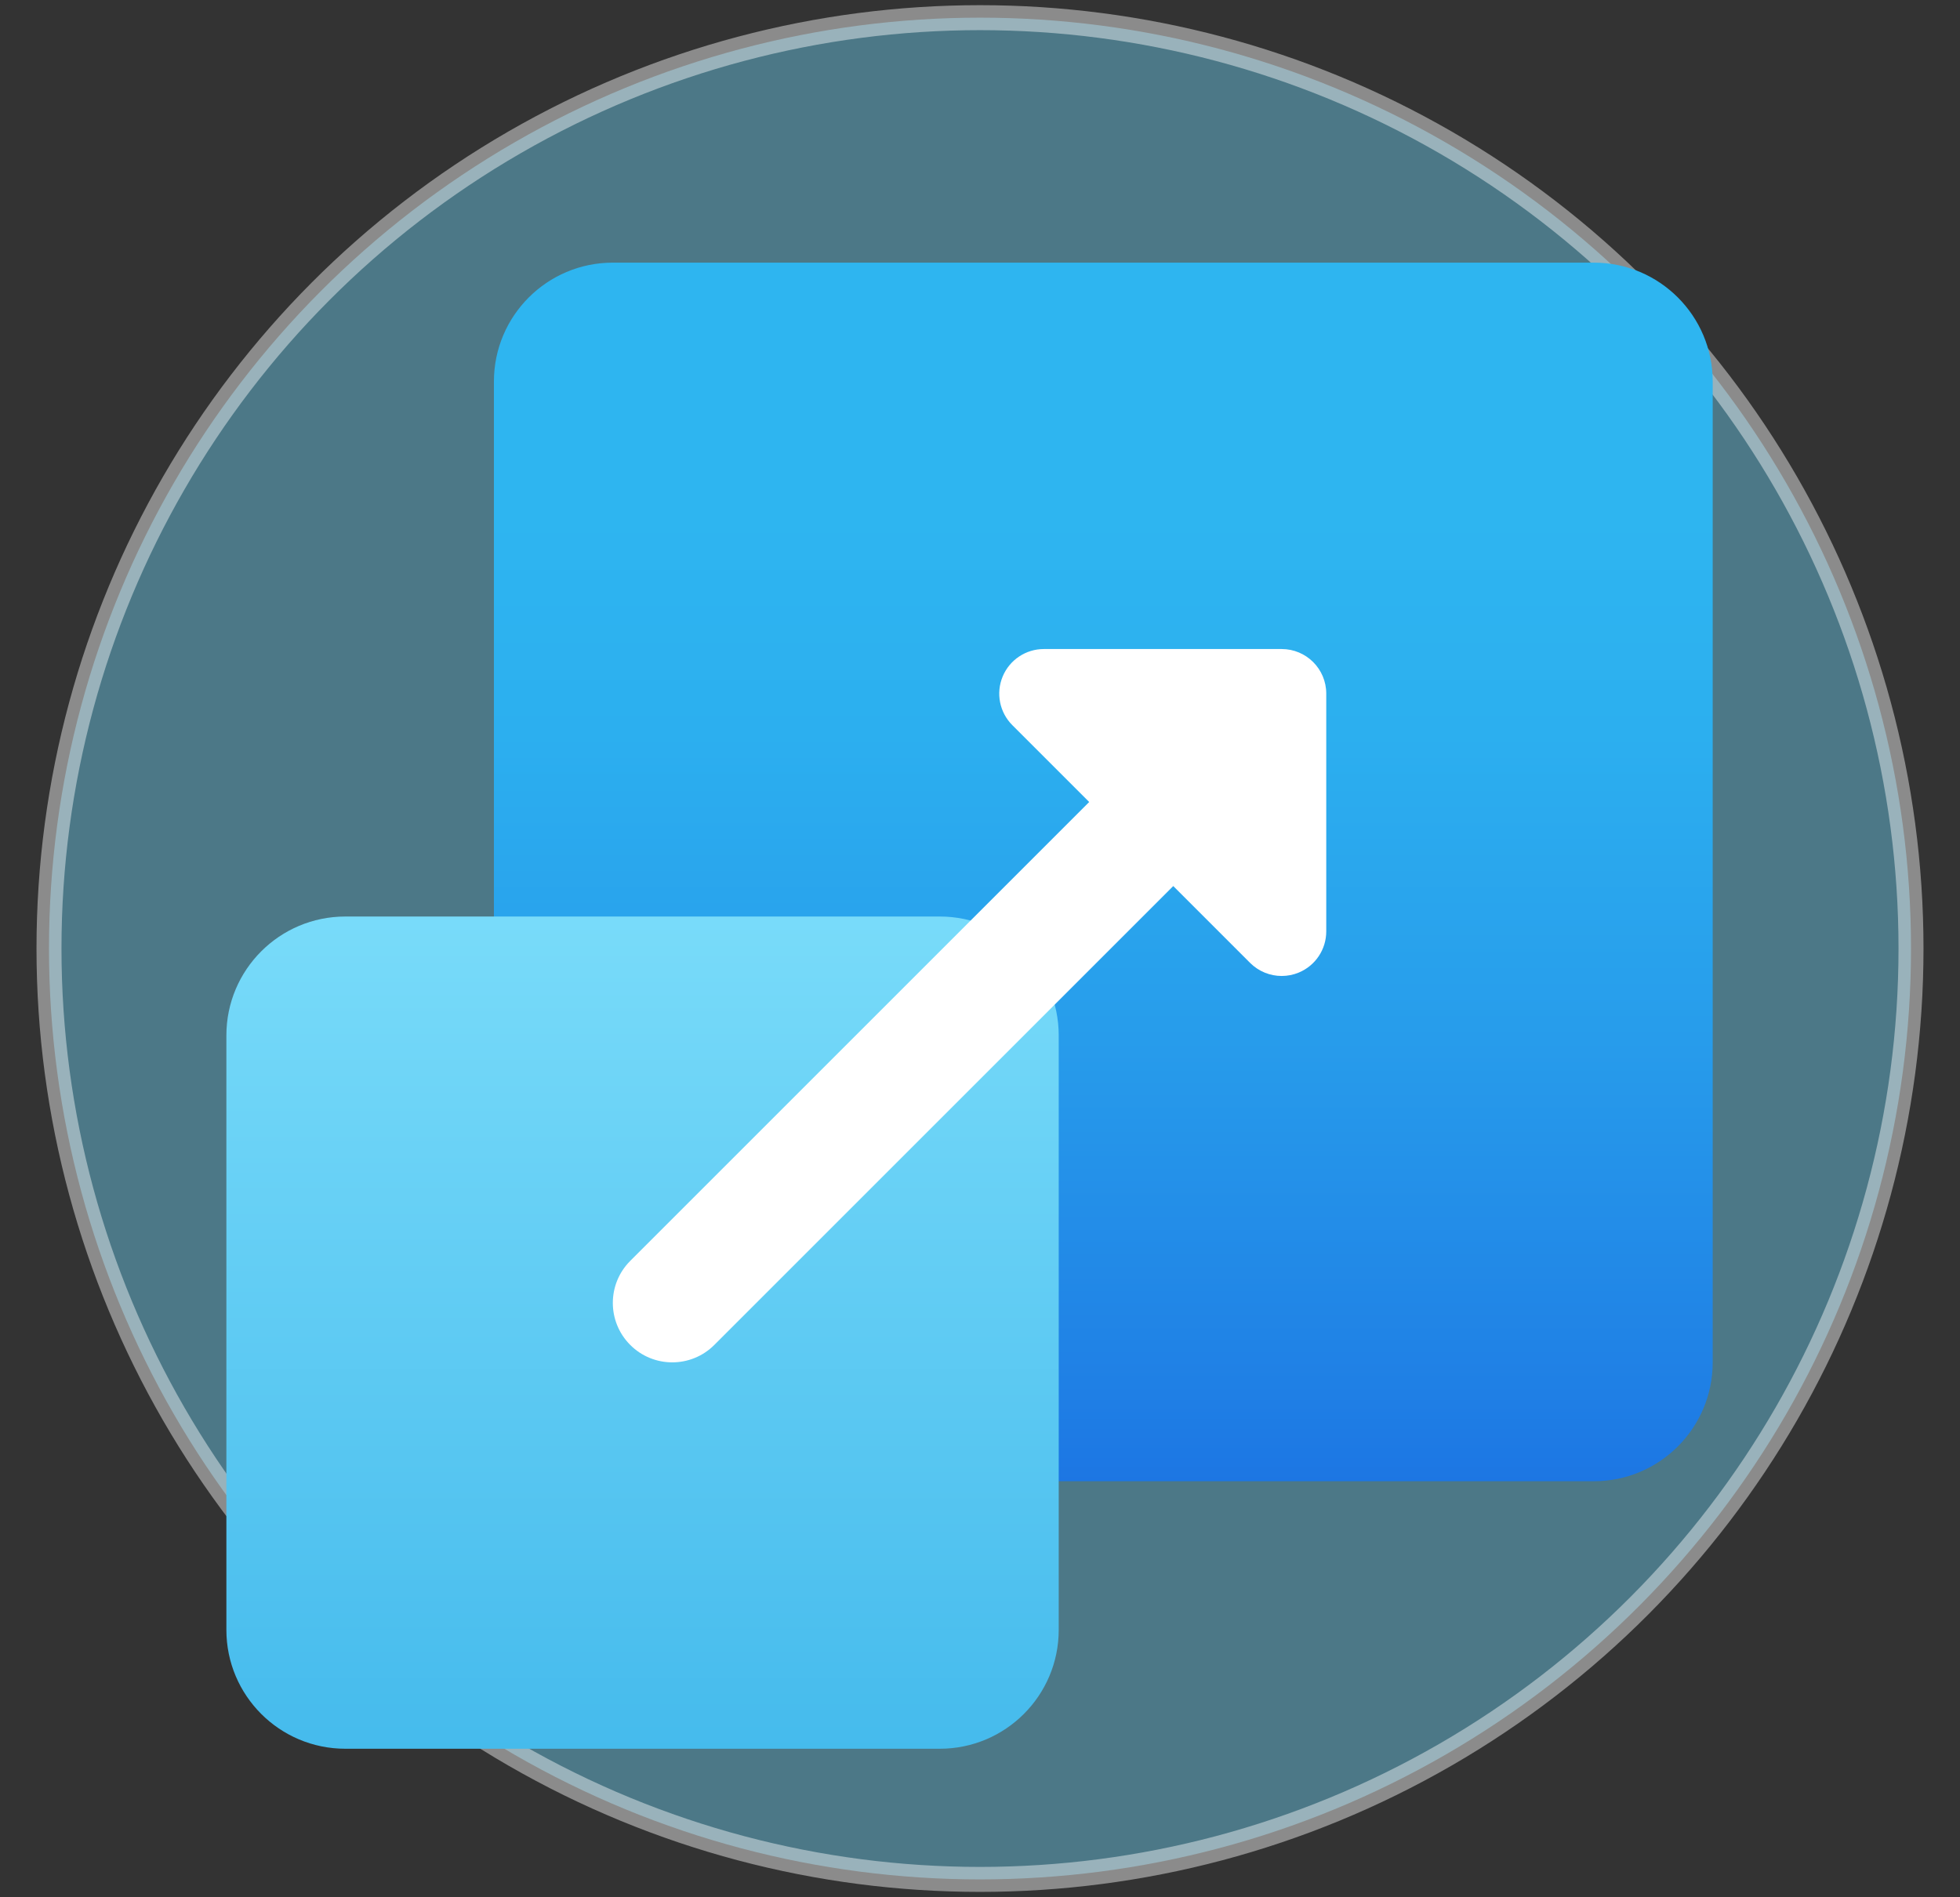 <?xml version="1.0" encoding="UTF-8" standalone="no"?>
<svg
   xmlns:dc="http://purl.org/dc/elements/1.1/"
   xmlns:cc="http://creativecommons.org/ns#"
   xmlns:rdf="http://www.w3.org/1999/02/22-rdf-syntax-ns#"
   xmlns:svg="http://www.w3.org/2000/svg"
   xmlns="http://www.w3.org/2000/svg"
   xmlns:sodipodi="http://sodipodi.sourceforge.net/DTD/sodipodi-0.dtd"
   xmlns:inkscape="http://www.inkscape.org/namespaces/inkscape"
   width="34.286mm"
   height="33.19mm"
   viewBox="0 0 34.286 33.19"
   version="1.1"
   id="svg9126"
   inkscape:version="1.0.2 (e86c870879, 2021-01-15, custom)"
   sodipodi:docname="scale.svg">
  <rect x="0" y="0" width="34.286" height="33.19" fill="#333333" stroke="none"/>
  <defs
     id="defs9120">
    <linearGradient
       id="G1JfQdoYBSb6G2zSgS84Qb"
       x1="32.5"
       x2="32.5"
       y1="74.094"
       y2="10.539"
       gradientUnits="userSpaceOnUse"
       spreadMethod="reflect"
       gradientTransform="matrix(0.583,0,0,0.583,-284.129,274.287)">
      <stop
         offset="0"
         stop-color="#3cb5ea"
         id="stop2728" />
      <stop
         offset="1"
         stop-color="#7ddefb"
         id="stop2730" />
    </linearGradient>
    <linearGradient
       id="G1JfQdoYBSb6G2zSgS84Qc"
       x1="32.5"
       x2="32.5"
       y1="20"
       y2="12"
       gradientUnits="userSpaceOnUse"
       spreadMethod="reflect"
       gradientTransform="matrix(0.583,0,0,0.583,-284.129,274.287)">
      <stop
         offset="0"
         stop-color="#3281e6"
         id="stop2735" />
      <stop
         offset="1"
         stop-color="#3a99eb"
         id="stop2737" />
    </linearGradient>
    <linearGradient
       id="G1JfQdoYBSb6G2zSgS84Qd"
       x1="32.5"
       x2="32.5"
       y1="46"
       y2="28"
       gradientUnits="userSpaceOnUse"
       spreadMethod="reflect"
       gradientTransform="matrix(0.583,0,0,0.583,-284.129,274.287)">
      <stop
         offset="0"
         stop-color="#2675c2"
         id="stop2742" />
      <stop
         offset="1"
         stop-color="#308ad5"
         id="stop2744" />
    </linearGradient>
    <linearGradient
       id="G1JfQdoYBSb6G2zSgS84Qe"
       x1="52"
       x2="52"
       y1="64"
       y2="30.364"
       gradientUnits="userSpaceOnUse"
       spreadMethod="reflect"
       gradientTransform="matrix(0.583,0,0,0.583,-284.129,274.287)">
      <stop
         offset="0"
         stop-color="#31995f"
         id="stop2751" />
      <stop
         offset=".093"
         stop-color="#329e62"
         id="stop2753" />
      <stop
         offset=".666"
         stop-color="#39ba71"
         id="stop2755" />
      <stop
         offset="1"
         stop-color="#3bc477"
         id="stop2757" />
    </linearGradient>
    <linearGradient
       id="G1JfQdoYBSb6G2zSgS84Qf"
       x1="49"
       x2="49"
       y1="58.127"
       y2="40.766"
       gradientUnits="userSpaceOnUse"
       spreadMethod="reflect"
       gradientTransform="matrix(0.583,0,0,0.583,-284.129,274.287)">
      <stop
         offset="0"
         stop-color="#919191"
         id="stop2764" />
      <stop
         offset="1"
         stop-color="#6f6f6f"
         id="stop2766" />
    </linearGradient>
    <linearGradient
       id="G1JfQdoYBSb6G2zSgS84Qg"
       x1="52"
       x2="52"
       y1="46.669"
       y2="32.277"
       gradientUnits="userSpaceOnUse"
       spreadMethod="reflect"
       gradientTransform="matrix(0.583,0,0,0.583,-284.129,274.287)">
      <stop
         offset="0"
         stop-color="#31995f"
         id="stop2771" />
      <stop
         offset=".093"
         stop-color="#329e62"
         id="stop2773" />
      <stop
         offset=".666"
         stop-color="#39ba71"
         id="stop2775" />
      <stop
         offset="1"
         stop-color="#3bc477"
         id="stop2777" />
    </linearGradient>
    <linearGradient
       id="O_SAGkyF8uZQ2k2mO_~vUb"
       x1="42"
       x2="42"
       y1="-14.17"
       y2="60.521"
       gradientTransform="matrix(0.421,0,0,-0.421,124.981,175.726)"
       gradientUnits="userSpaceOnUse">
      <stop
         offset="0"
         stop-color="#3280e5"
         id="stop1417" />
      <stop
         offset=".076"
         stop-color="#3487e6"
         id="stop1419" />
      <stop
         offset=".449"
         stop-color="#3ca4ed"
         id="stop1421" />
      <stop
         offset=".77"
         stop-color="#41b7f1"
         id="stop1423" />
      <stop
         offset="1"
         stop-color="#43bdf2"
         id="stop1425" />
    </linearGradient>
    <linearGradient
       id="O_SAGkyF8uZQ2k2mO_~vUc"
       x1="22"
       x2="22"
       y1="6.34"
       y2="55.629"
       gradientTransform="matrix(0.421,0,0,-0.421,124.981,175.726)"
       gradientUnits="userSpaceOnUse">
      <stop
         offset="0"
         stop-color="#3cb5ea"
         id="stop1430" />
      <stop
         offset="1"
         stop-color="#7ddefb"
         id="stop1432" />
    </linearGradient>
    <linearGradient
       id="O_SAGkyF8uZQ2k2mO_~vUd"
       x1="-286"
       x2="-286"
       y1="39"
       y2="35"
       gradientTransform="matrix(-0.421,0,0,-0.421,24.275,175.726)"
       gradientUnits="userSpaceOnUse">
      <stop
         offset="0"
         stop-color="#e3ecef"
         id="stop1437" />
      <stop
         offset=".989"
         stop-color="#e6f0f3"
         id="stop1439" />
    </linearGradient>
    <linearGradient
       id="O_SAGkyF8uZQ2k2mO_~vUe"
       x1="-277"
       x2="-277"
       y1="39"
       y2="35"
       gradientTransform="matrix(-0.421,0,0,-0.421,24.275,175.726)"
       gradientUnits="userSpaceOnUse">
      <stop
         offset="0"
         stop-color="#e3ecef"
         id="stop1444" />
      <stop
         offset=".989"
         stop-color="#e6f0f3"
         id="stop1446" />
    </linearGradient>
    <linearGradient
       id="O_SAGkyF8uZQ2k2mO_~vUf"
       x1="-286"
       x2="-286"
       y1="30"
       y2="26"
       gradientTransform="matrix(-0.421,0,0,-0.421,24.275,175.726)"
       gradientUnits="userSpaceOnUse">
      <stop
         offset="0"
         stop-color="#e3ecef"
         id="stop1451" />
      <stop
         offset=".989"
         stop-color="#e6f0f3"
         id="stop1453" />
    </linearGradient>
    <linearGradient
       id="O_SAGkyF8uZQ2k2mO_~vUg"
       x1="-277"
       x2="-277"
       y1="30"
       y2="26"
       gradientTransform="matrix(-0.421,0,0,-0.421,24.275,175.726)"
       gradientUnits="userSpaceOnUse">
      <stop
         offset="0"
         stop-color="#e3ecef"
         id="stop1458" />
      <stop
         offset=".989"
         stop-color="#e6f0f3"
         id="stop1460" />
    </linearGradient>
    <linearGradient
       id="O_SAGkyF8uZQ2k2mO_~vUh"
       x1="-286"
       x2="-286"
       y1="21"
       y2="17"
       gradientTransform="matrix(-0.421,0,0,-0.421,24.275,175.726)"
       gradientUnits="userSpaceOnUse">
      <stop
         offset="0"
         stop-color="#e3ecef"
         id="stop1465" />
      <stop
         offset=".989"
         stop-color="#e6f0f3"
         id="stop1467" />
    </linearGradient>
    <linearGradient
       id="O_SAGkyF8uZQ2k2mO_~vUi"
       x1="-277"
       x2="-277"
       y1="21"
       y2="17"
       gradientTransform="matrix(-0.421,0,0,-0.421,24.275,175.726)"
       gradientUnits="userSpaceOnUse">
      <stop
         offset="0"
         stop-color="#e3ecef"
         id="stop1472" />
      <stop
         offset=".989"
         stop-color="#e6f0f3"
         id="stop1474" />
    </linearGradient>
    <linearGradient
       id="O_SAGkyF8uZQ2k2mO_~vUj"
       x1="-286"
       x2="-286"
       y1="48"
       y2="44"
       gradientTransform="matrix(-0.421,0,0,-0.421,24.275,175.726)"
       gradientUnits="userSpaceOnUse">
      <stop
         offset="0"
         stop-color="#e3ecef"
         id="stop1479" />
      <stop
         offset=".989"
         stop-color="#e6f0f3"
         id="stop1481" />
    </linearGradient>
    <linearGradient
       id="O_SAGkyF8uZQ2k2mO_~vUk"
       x1="-277"
       x2="-277"
       y1="48"
       y2="44"
       gradientTransform="matrix(-0.421,0,0,-0.421,24.275,175.726)"
       gradientUnits="userSpaceOnUse">
      <stop
         offset="0"
         stop-color="#e3ecef"
         id="stop1486" />
      <stop
         offset=".989"
         stop-color="#e6f0f3"
         id="stop1488" />
    </linearGradient>
    <linearGradient
       id="O_SAGkyF8uZQ2k2mO_~vUl"
       x1="-265"
       x2="-265"
       y1="39"
       y2="35"
       gradientTransform="matrix(-0.421,0,0,-0.421,24.275,175.726)"
       gradientUnits="userSpaceOnUse">
      <stop
         offset="0"
         stop-color="#e3ecef"
         id="stop1493" />
      <stop
         offset=".989"
         stop-color="#e6f0f3"
         id="stop1495" />
    </linearGradient>
    <linearGradient
       id="O_SAGkyF8uZQ2k2mO_~vUm"
       x1="-256"
       x2="-256"
       y1="39"
       y2="35"
       gradientTransform="matrix(-0.421,0,0,-0.421,24.275,175.726)"
       gradientUnits="userSpaceOnUse">
      <stop
         offset="0"
         stop-color="#e3ecef"
         id="stop1500" />
      <stop
         offset=".989"
         stop-color="#e6f0f3"
         id="stop1502" />
    </linearGradient>
    <linearGradient
       id="O_SAGkyF8uZQ2k2mO_~vUn"
       x1="-265"
       x2="-265"
       y1="30"
       y2="26"
       gradientTransform="matrix(-0.421,0,0,-0.421,24.275,175.726)"
       gradientUnits="userSpaceOnUse">
      <stop
         offset="0"
         stop-color="#e3ecef"
         id="stop1507" />
      <stop
         offset=".989"
         stop-color="#e6f0f3"
         id="stop1509" />
    </linearGradient>
    <linearGradient
       id="O_SAGkyF8uZQ2k2mO_~vUo"
       x1="-256"
       x2="-256"
       y1="30"
       y2="26"
       gradientTransform="matrix(-0.421,0,0,-0.421,24.275,175.726)"
       gradientUnits="userSpaceOnUse">
      <stop
         offset="0"
         stop-color="#e3ecef"
         id="stop1514" />
      <stop
         offset=".989"
         stop-color="#e6f0f3"
         id="stop1516" />
    </linearGradient>
    <linearGradient
       id="O_SAGkyF8uZQ2k2mO_~vUp"
       x1="-265"
       x2="-265"
       y1="21"
       y2="17"
       gradientTransform="matrix(-0.421,0,0,-0.421,24.275,175.726)"
       gradientUnits="userSpaceOnUse">
      <stop
         offset="0"
         stop-color="#e3ecef"
         id="stop1521" />
      <stop
         offset=".989"
         stop-color="#e6f0f3"
         id="stop1523" />
    </linearGradient>
    <linearGradient
       id="O_SAGkyF8uZQ2k2mO_~vUq"
       x1="-256"
       x2="-256"
       y1="21"
       y2="17"
       gradientTransform="matrix(-0.421,0,0,-0.421,24.275,175.726)"
       gradientUnits="userSpaceOnUse">
      <stop
         offset="0"
         stop-color="#e3ecef"
         id="stop1528" />
      <stop
         offset=".989"
         stop-color="#e6f0f3"
         id="stop1530" />
    </linearGradient>
    <linearGradient
       id="O_SAGkyF8uZQ2k2mO_~vUr"
       x1="-265"
       x2="-265"
       y1="48"
       y2="44"
       gradientTransform="matrix(-0.421,0,0,-0.421,24.275,175.726)"
       gradientUnits="userSpaceOnUse">
      <stop
         offset="0"
         stop-color="#e3ecef"
         id="stop1535" />
      <stop
         offset=".989"
         stop-color="#e6f0f3"
         id="stop1537" />
    </linearGradient>
    <linearGradient
       id="O_SAGkyF8uZQ2k2mO_~vUs"
       x1="-256"
       x2="-256"
       y1="48"
       y2="44"
       gradientTransform="matrix(-0.421,0,0,-0.421,24.275,175.726)"
       gradientUnits="userSpaceOnUse">
      <stop
         offset="0"
         stop-color="#e3ecef"
         id="stop1542" />
      <stop
         offset=".989"
         stop-color="#e6f0f3"
         id="stop1544" />
    </linearGradient>
    <linearGradient
       id="O_SAGkyF8uZQ2k2mO_~vUt"
       x1="44"
       x2="44"
       y1="52.468"
       y2="61.068"
       gradientTransform="matrix(0.421,0,0,-0.421,124.981,175.726)"
       gradientUnits="userSpaceOnUse">
      <stop
         offset="0"
         stop-color="#ff8b67"
         id="stop1549" />
      <stop
         offset=".847"
         stop-color="#ffa76a"
         id="stop1551" />
      <stop
         offset="1"
         stop-color="#ffad6b"
         id="stop1553" />
      <stop
         offset="1"
         stop-color="#ffad6b"
         id="stop1555" />
    </linearGradient>
    <linearGradient
       id="O_SAGkyF8uZQ2k2mO_~vUu"
       x1="22"
       x2="22"
       y1="2.989"
       y2="84.08"
       gradientTransform="matrix(0.421,0,0,-0.421,124.981,175.726)"
       gradientUnits="userSpaceOnUse">
      <stop
         offset="0"
         stop-color="#ff9757"
         id="stop1560" />
      <stop
         offset="1"
         stop-color="#ffb65b"
         id="stop1562" />
    </linearGradient>
    <linearGradient
       id="FloOH36NEh_ZOGMArBsuAd"
       x1="81.34"
       x2="27.575"
       y1="9452.5"
       y2="9452.5"
       gradientTransform="matrix(0.558,0,0,0.558,108.446,-5151.368)"
       gradientUnits="userSpaceOnUse">
      <stop
         offset="0"
         stop-color="#40daf2"
         id="stop2602" />
      <stop
         offset=".17"
         stop-color="#34caeb"
         id="stop2604" />
      <stop
         offset=".439"
         stop-color="#26b6e3"
         id="stop2606" />
      <stop
         offset=".714"
         stop-color="#1eabdf"
         id="stop2608" />
      <stop
         offset="1"
         stop-color="#1ba7dd"
         id="stop2610" />
    </linearGradient>
    <linearGradient
       id="FloOH36NEh_ZOGMArBsuAc"
       x1="28.5"
       x2="28.5"
       y1="9460"
       y2="9417.088"
       gradientTransform="matrix(0.558,0,0,0.558,87.007,-5148.534)"
       gradientUnits="userSpaceOnUse">
      <stop
         offset="0"
         stop-color="#155cde"
         id="stop2589" />
      <stop
         offset=".007"
         stop-color="#155dde"
         id="stop2591" />
      <stop
         offset=".459"
         stop-color="#238ce8"
         id="stop2593" />
      <stop
         offset=".804"
         stop-color="#2baaee"
         id="stop2595" />
      <stop
         offset="1"
         stop-color="#2eb5f0"
         id="stop2597" />
    </linearGradient>
    <linearGradient
       id="FloOH36NEh_ZOGMArBsuAb"
       x1="39.5"
       x2="39.5"
       y1="9443.675"
       y2="9477.193"
       gradientTransform="matrix(0.558,0,0,0.558,108.446,-5151.368)"
       gradientUnits="userSpaceOnUse">
      <stop
         offset="0"
         stop-color="#40daf2"
         id="stop2582" />
      <stop
         offset="1"
         stop-color="#1ba7dd"
         id="stop2584" />
    </linearGradient>
    <radialGradient
       id="FloOH36NEh_ZOGMArBsuAa"
       cx="25.128"
       cy="34.12"
       r="32.623"
       gradientTransform="matrix(0.526,0,0,-0.526,121.293,153.832)"
       gradientUnits="userSpaceOnUse">
      <stop
         offset="0"
         stop-color="#f4e9c3"
         id="stop2571" />
      <stop
         offset=".219"
         stop-color="#f8eecd"
         id="stop2573" />
      <stop
         offset=".644"
         stop-color="#fdf4dc"
         id="stop2575" />
      <stop
         offset="1"
         stop-color="#fff6e1"
         id="stop2577" />
    </radialGradient>
    <linearGradient
       id="3wxVWdq9iZ8ob2dqrCWO2b"
       x1="36.5"
       x2="36.5"
       y1="597.507"
       y2="638.507"
       gradientTransform="matrix(1,0,0,-1,0,654)"
       gradientUnits="userSpaceOnUse">
      <stop
         offset="0"
         stop-color="#155cde"
         id="stop7047" />
      <stop
         offset=".278"
         stop-color="#1f7fe5"
         id="stop7049" />
      <stop
         offset=".569"
         stop-color="#279ceb"
         id="stop7051" />
      <stop
         offset=".82"
         stop-color="#2cafef"
         id="stop7053" />
      <stop
         offset="1"
         stop-color="#2eb5f0"
         id="stop7055" />
    </linearGradient>
    <linearGradient
       id="3wxVWdq9iZ8ob2dqrCWO2c"
       x1="21"
       x2="21"
       y1="62"
       y2="26.444"
       gradientUnits="userSpaceOnUse">
      <stop
         offset="0"
         stop-color="#3cb5ea"
         id="stop7060" />
      <stop
         offset="1"
         stop-color="#7ddefb"
         id="stop7062" />
    </linearGradient>
  </defs>
  <sodipodi:namedview
     id="base"
     pagecolor="#ffffff"
     bordercolor="#666666"
     borderopacity="1.0"
     inkscape:pageopacity="0.0"
     inkscape:pageshadow="2"
     inkscape:zoom="3.709591"
     inkscape:cx="92.052857"
     inkscape:cy="78.546572"
     inkscape:document-units="mm"
     inkscape:current-layer="layer1"
     inkscape:document-rotation="0"
     showgrid="false"
     inkscape:window-width="2560"
     inkscape:window-height="1393"
     inkscape:window-x="1920"
     inkscape:window-y="0"
     inkscape:window-maximized="1"
     inkscape:snap-global="false" />
  <g
     inkscape:label="Layer 1"
     inkscape:groupmode="layer"
     id="layer1"
     transform="translate(-108.601,-105.25)">
    <circle
       style="opacity:0.43;fill:#6dd4f7;fill-opacity:1;stroke:#ffffff;stroke-width:0.437;stroke-linecap:round"
       id="path3294"
       cx="125.744"
       cy="121.845"
       r="16.286" />
    <g
       id="g7641"
       transform="matrix(0.52,0,0,0.52,108.921,106.205)">
      <path
         fill="url(#3wxVWdq9iZ8ob2dqrCWO2b)"
         d="M 53,7 H 20 c -2.209,0 -4,1.791 -4,4 v 33 c 0,2.209 1.791,4 4,4 h 33 c 2.209,0 4,-1.791 4,-4 V 11 C 57,8.791 55.209,7 53,7 Z"
         id="path7058"
         style="fill:url(#3wxVWdq9iZ8ob2dqrCWO2b)" />
      <path
         fill="url(#3wxVWdq9iZ8ob2dqrCWO2c)"
         d="M 31,29 H 11 c -2.209,0 -4,1.791 -4,4 v 20 c 0,2.209 1.791,4 4,4 h 20 c 2.209,0 4,-1.791 4,-4 V 33 c 0,-2.209 -1.791,-4 -4,-4 z"
         id="path7065"
         style="fill:url(#3wxVWdq9iZ8ob2dqrCWO2c)" />
      <path
         fill="#ffffff"
         d="m 42.5,20 h -8 c -0.606,0 -1.153,0.365 -1.386,0.926 -0.233,0.561 -0.104,1.206 0.325,1.635 l 2.586,2.586 -15.439,15.439 c -0.781,0.781 -0.781,2.047 0,2.828 C 20.977,43.805 21.488,44 22,44 c 0.512,0 1.023,-0.195 1.414,-0.586 l 15.439,-15.439 2.586,2.586 C 41.727,30.848 42.11,31 42.5,31 42.693,31 42.889,30.963 43.074,30.886 43.635,30.654 44,30.107 44,29.5 v -8 C 44,20.671 43.328,20 42.5,20 Z"
         id="path7067" />
    </g>
  </g>
</svg>

